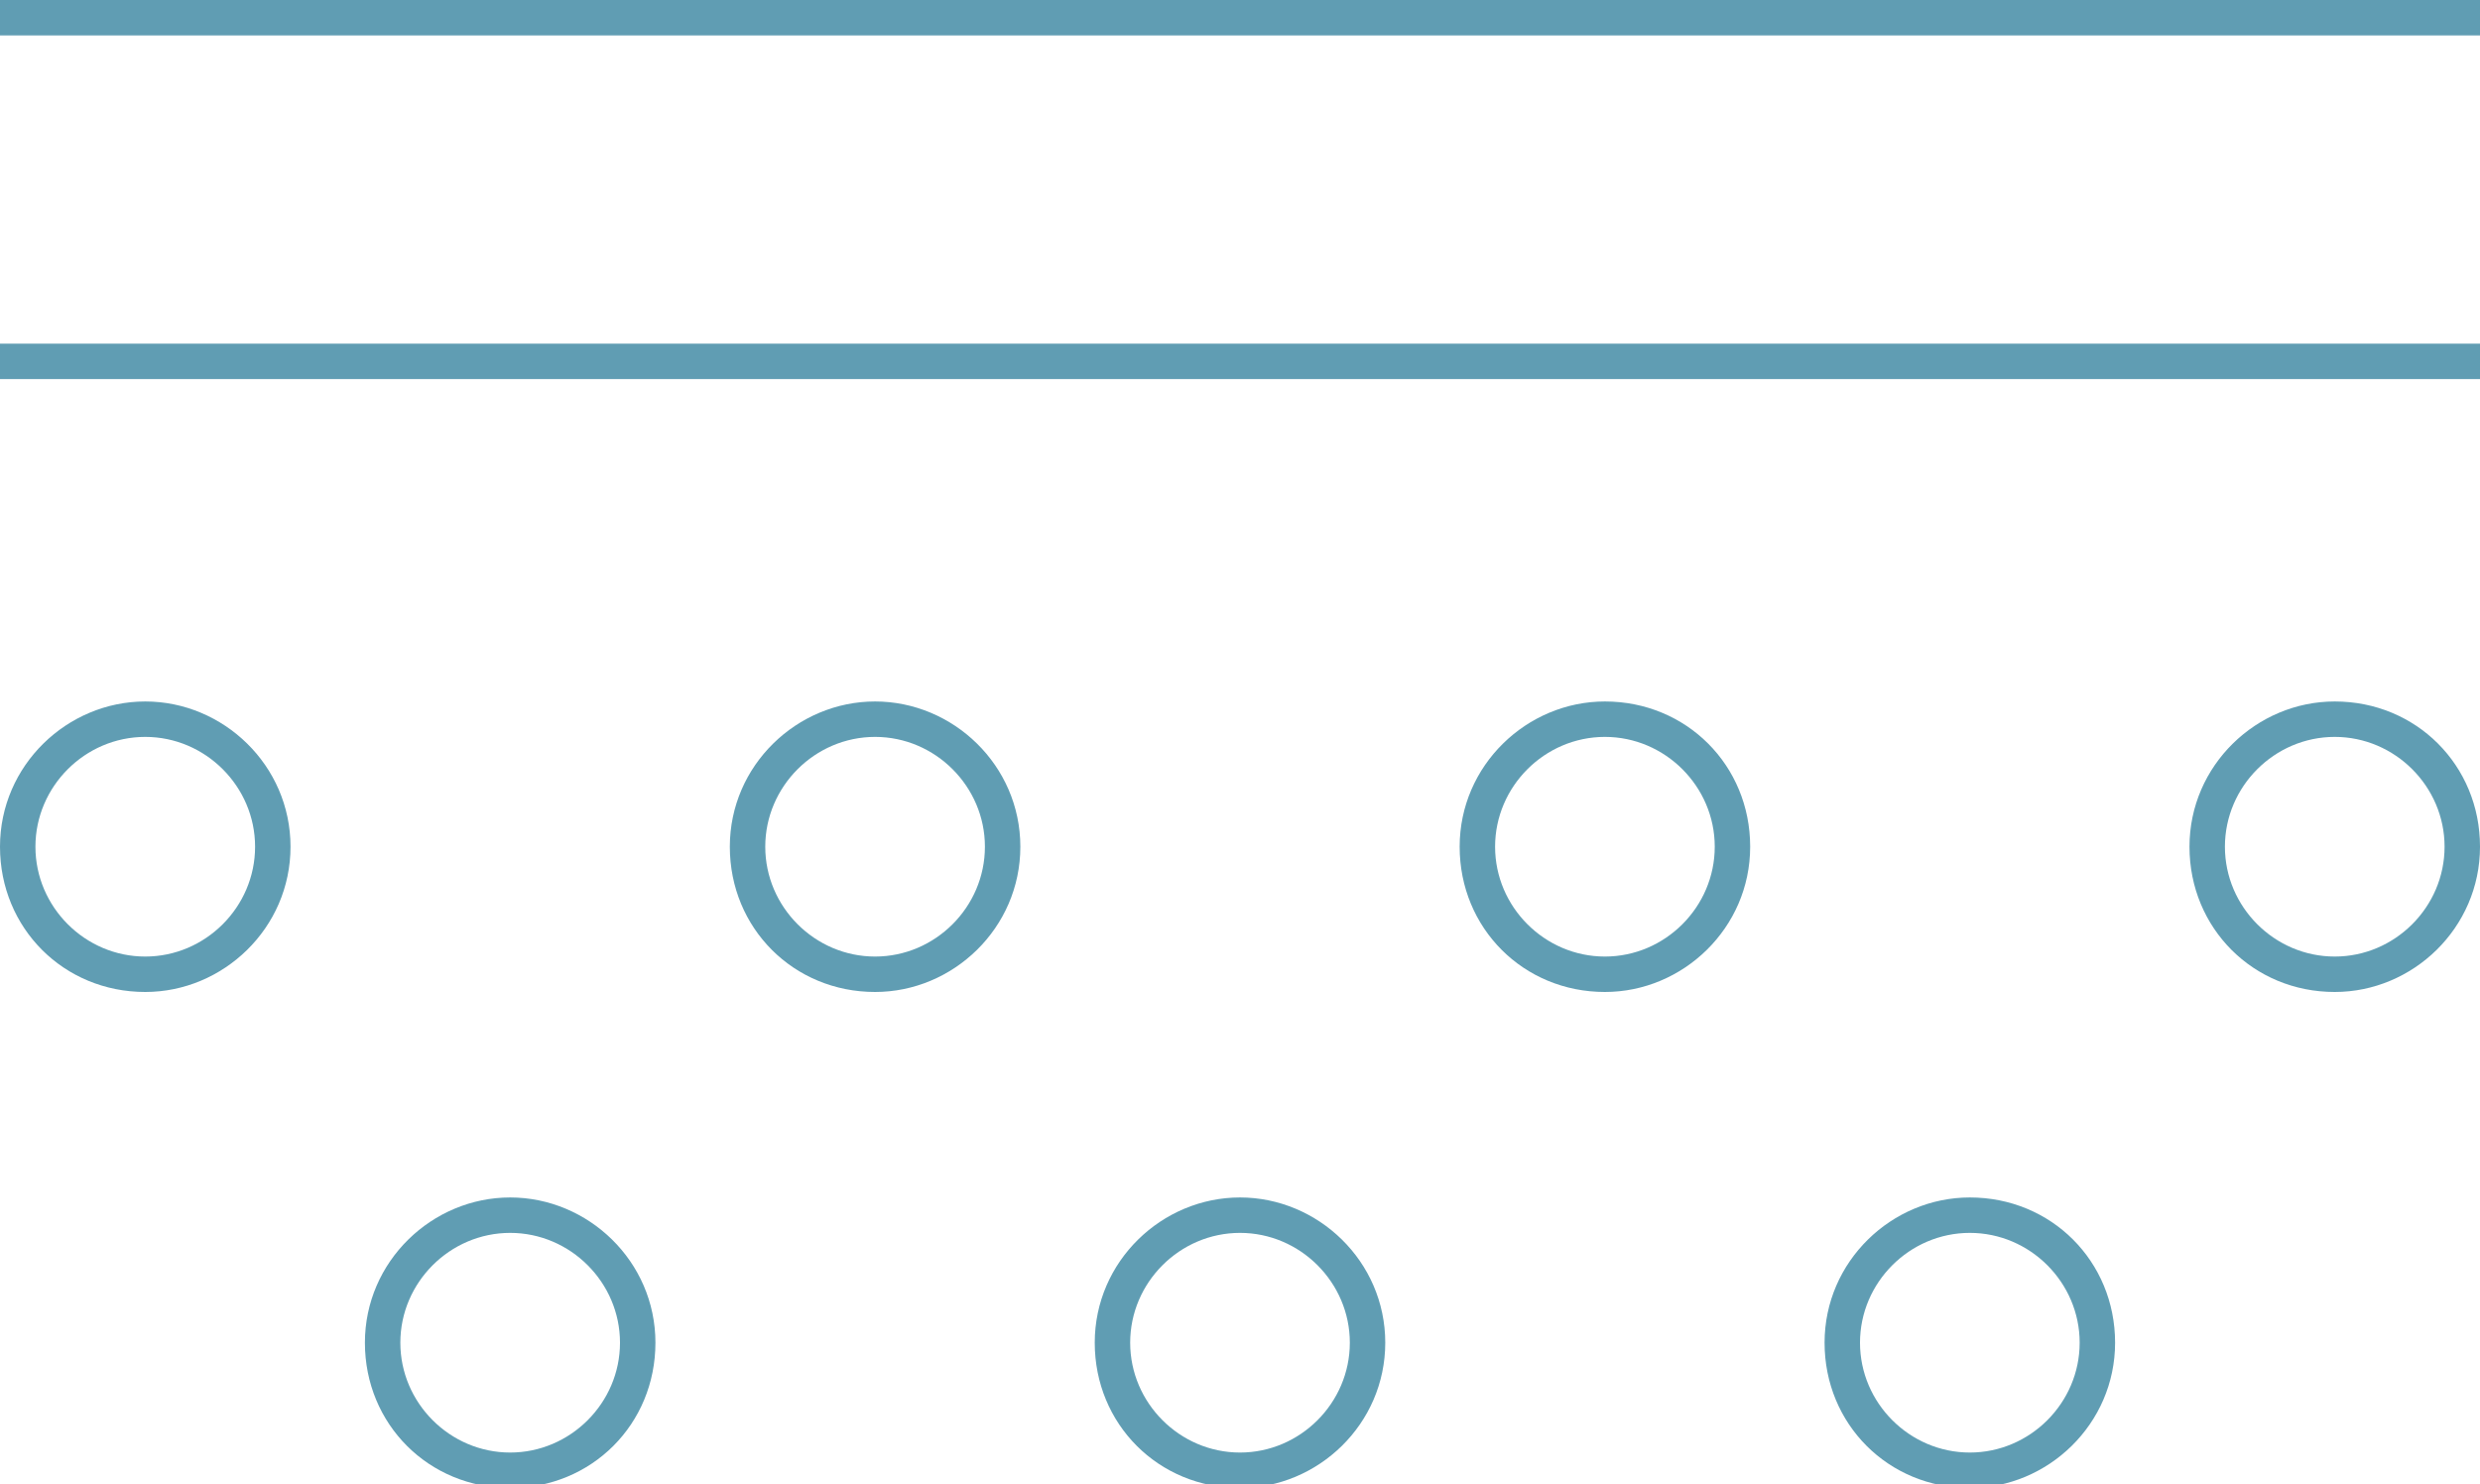 <?xml version="1.0" encoding="UTF-8"?> <svg xmlns="http://www.w3.org/2000/svg" version="1.1" x="0" y="0" viewBox="0 0 70 41.9" xml:space="preserve"><style>.st7{fill:none;stroke:#609db3;stroke-miterlimit:10}.st8{fill:#609db3}</style><path class="st7" d="M0 .5h70M0 10.2h70"></path><g><g><path class="st8" d="M4.1 20.8c1.7 0 3.1 1.4 3.1 3.1S5.8 27 4.1 27 1 25.6 1 23.9s1.4-3.1 3.1-3.1m0-1c-2.2 0-4.1 1.8-4.1 4.1S1.8 28 4.1 28c2.2 0 4.1-1.8 4.1-4.1s-1.9-4.1-4.1-4.1z"></path></g><g><path class="st8" d="M24.7 20.8c1.7 0 3.1 1.4 3.1 3.1S26.4 27 24.7 27s-3.1-1.4-3.1-3.1 1.4-3.1 3.1-3.1m0-1c-2.2 0-4.1 1.8-4.1 4.1s1.8 4.1 4.1 4.1c2.2 0 4.1-1.8 4.1-4.1s-1.9-4.1-4.1-4.1z"></path></g><g><path class="st8" d="M45.3 20.8c1.7 0 3.1 1.4 3.1 3.1S47 27 45.3 27s-3.1-1.4-3.1-3.1 1.4-3.1 3.1-3.1m0-1c-2.2 0-4.1 1.8-4.1 4.1S43 28 45.3 28c2.2 0 4.1-1.8 4.1-4.1s-1.8-4.1-4.1-4.1z"></path></g></g><g><g><path class="st8" d="M14.4 34.8c1.7 0 3.1 1.4 3.1 3.1S16.1 41 14.4 41s-3.1-1.4-3.1-3.1 1.4-3.1 3.1-3.1m0-1c-2.2 0-4.1 1.8-4.1 4.1s1.8 4.1 4.1 4.1 4.1-1.8 4.1-4.1-1.9-4.1-4.1-4.1z"></path></g><g><path class="st8" d="M35 34.8c1.7 0 3.1 1.4 3.1 3.1S36.7 41 35 41s-3.1-1.4-3.1-3.1 1.4-3.1 3.1-3.1m0-1c-2.2 0-4.1 1.8-4.1 4.1S32.7 42 35 42c2.2 0 4.1-1.8 4.1-4.1s-1.9-4.1-4.1-4.1z"></path></g><g><path class="st8" d="M55.6 34.8c1.7 0 3.1 1.4 3.1 3.1S57.3 41 55.6 41s-3.1-1.4-3.1-3.1 1.4-3.1 3.1-3.1m0-1c-2.2 0-4.1 1.8-4.1 4.1s1.8 4.1 4.1 4.1c2.2 0 4.1-1.8 4.1-4.1s-1.8-4.1-4.1-4.1z"></path></g></g><g><path class="st8" d="M65.9 20.8c1.7 0 3.1 1.4 3.1 3.1S67.6 27 65.9 27s-3.1-1.4-3.1-3.1 1.4-3.1 3.1-3.1m0-1c-2.2 0-4.1 1.8-4.1 4.1s1.8 4.1 4.1 4.1c2.2 0 4.1-1.8 4.1-4.1s-1.8-4.1-4.1-4.1z"></path></g></svg> 